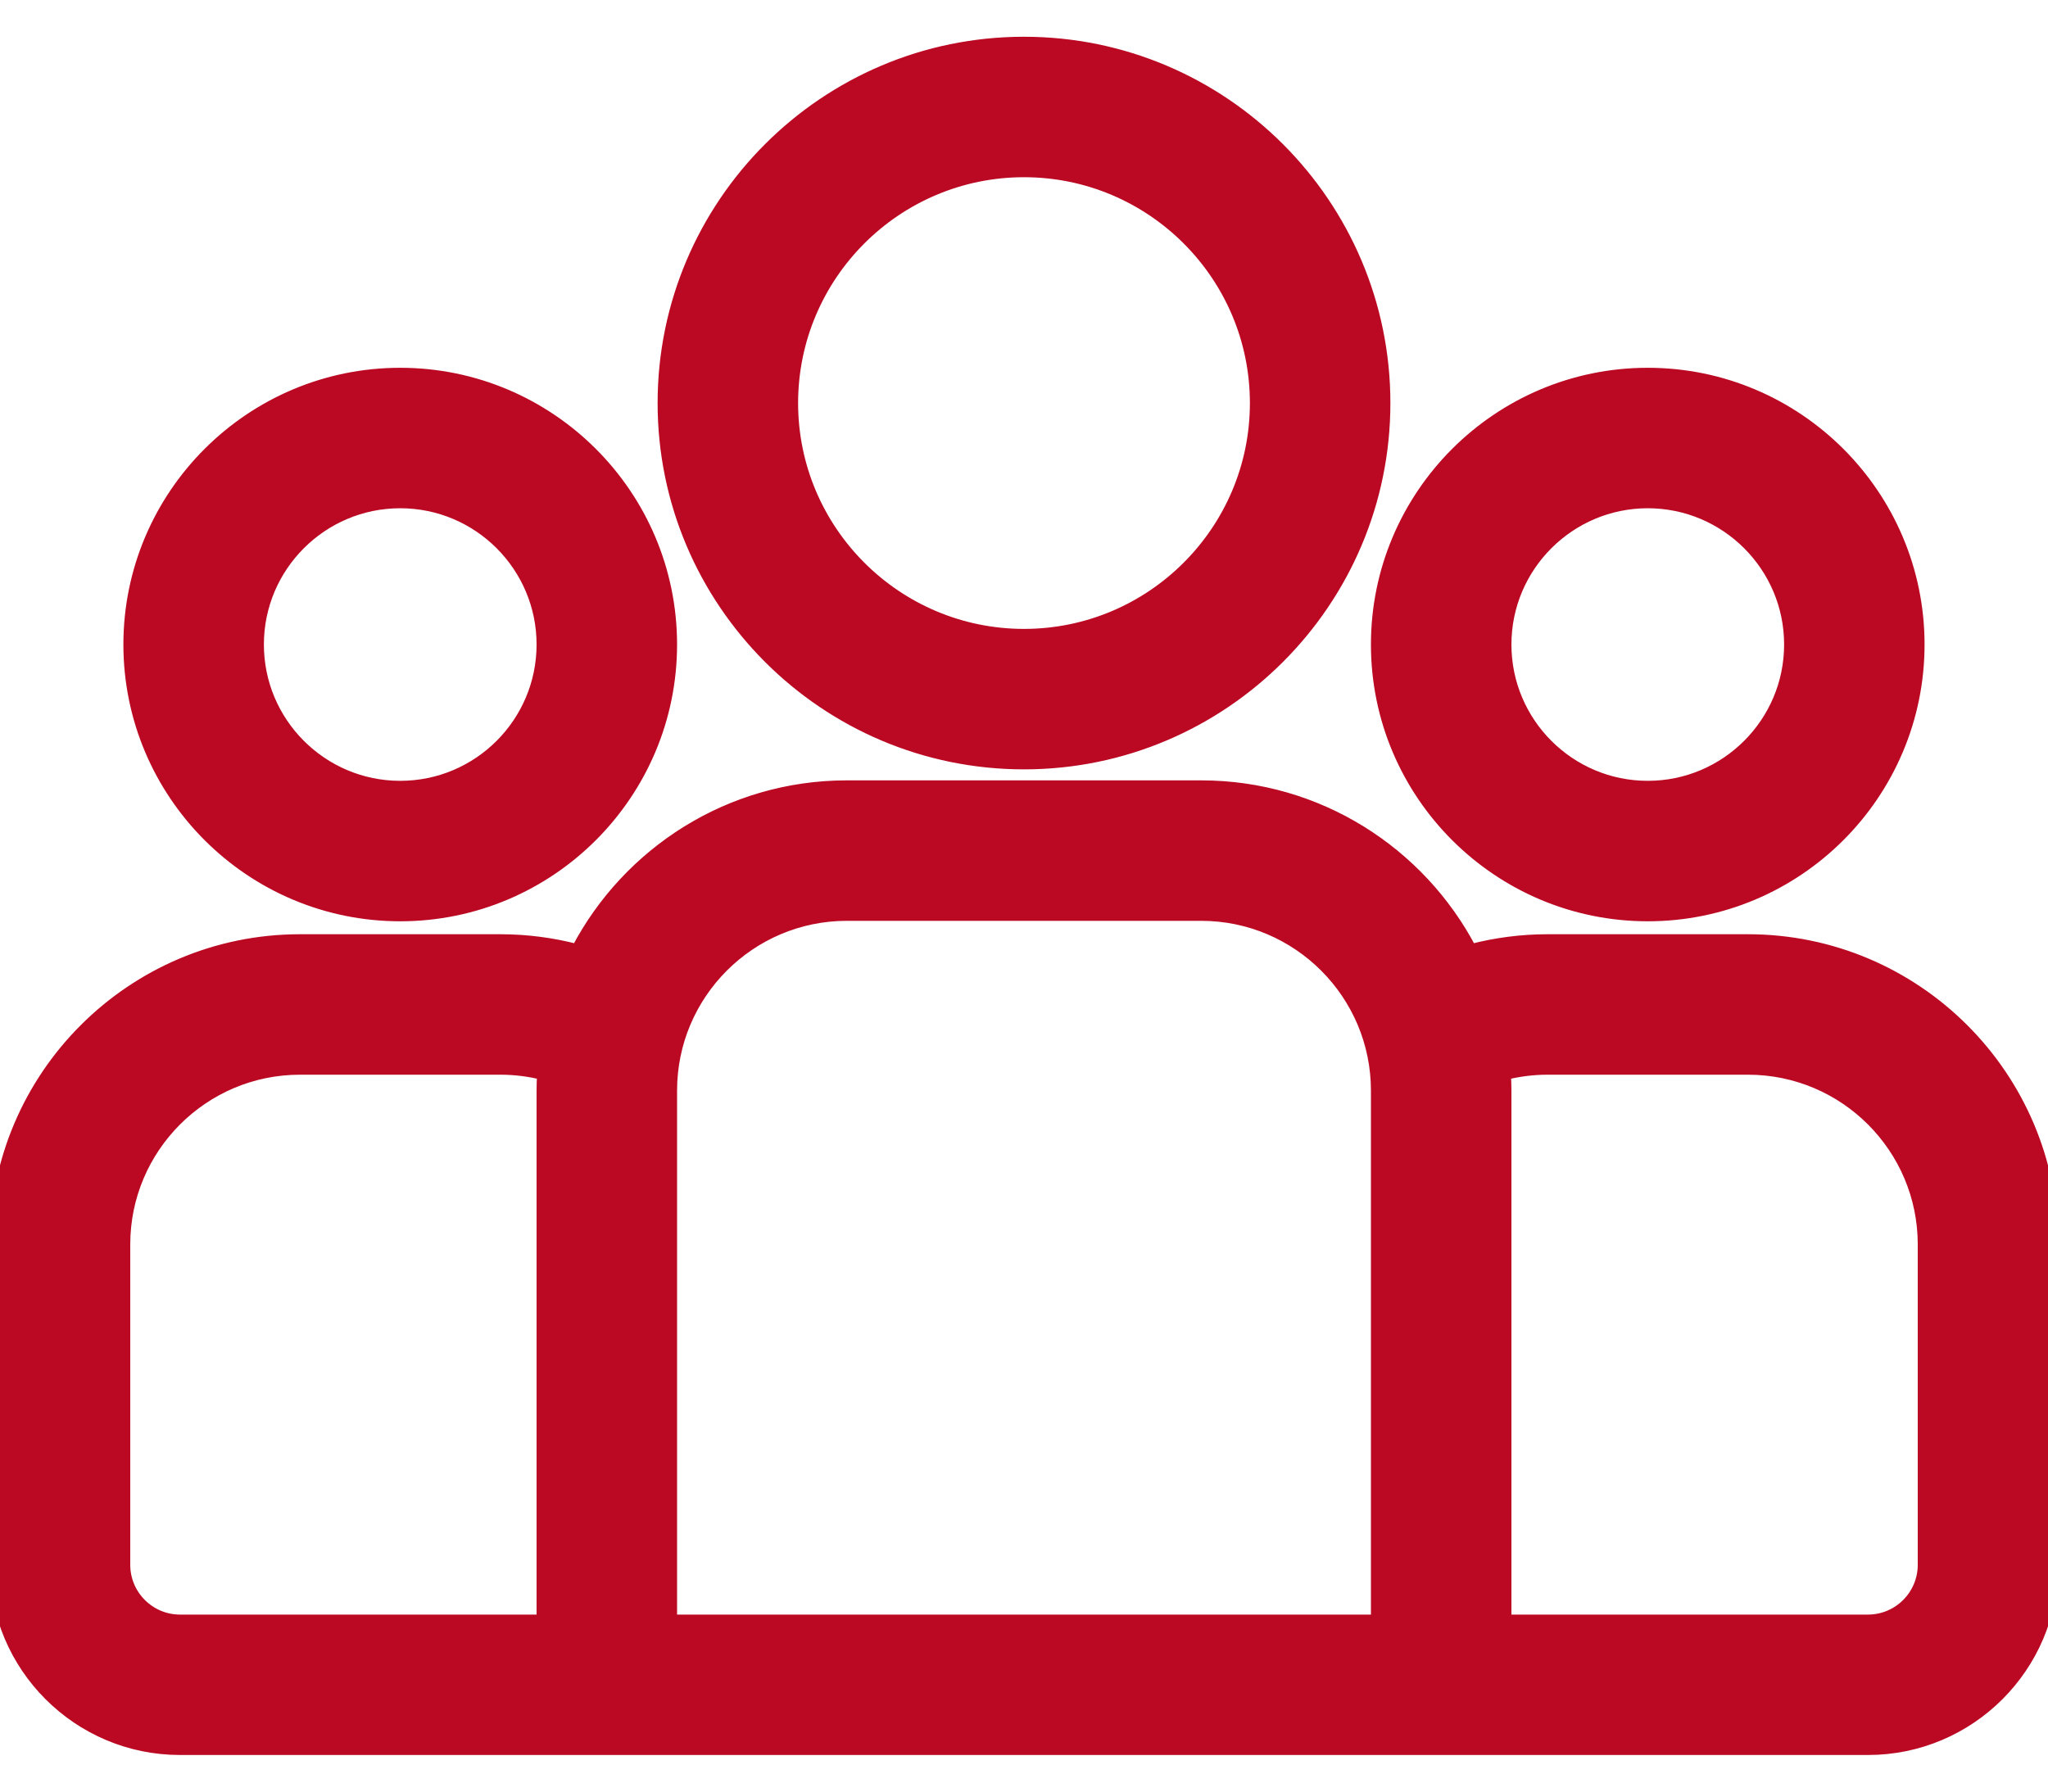 <svg xmlns="http://www.w3.org/2000/svg" width="40" height="35" viewBox="0 0 40 35" fill="none"><path d="M34.141 18.351H30.225C29.711 18.351 29.213 18.418 28.737 18.541C27.739 16.643 25.75 15.345 23.46 15.345H16.54C14.25 15.345 12.261 16.643 11.263 18.541C10.787 18.418 10.289 18.351 9.775 18.351H5.859C2.573 18.351 -0.1 21.024 -0.1 24.31V30.57C-0.1 32.563 1.522 34.185 3.516 34.185H36.484C38.478 34.185 40.1 32.563 40.1 30.57V24.31C40.1 21.024 37.427 18.351 34.141 18.351ZM10.58 21.305V31.642H3.516C2.925 31.642 2.444 31.161 2.444 30.57V24.311C2.444 22.427 3.976 20.895 5.859 20.895H9.775C10.056 20.895 10.328 20.93 10.589 20.994C10.584 21.096 10.58 21.2 10.58 21.305ZM13.124 31.642V21.305C13.124 19.422 14.656 17.889 16.54 17.889H23.46C25.344 17.889 26.876 19.422 26.876 21.305V31.642H13.124ZM37.556 30.57C37.556 31.161 37.075 31.642 36.484 31.642H29.42V21.305C29.42 21.2 29.416 21.096 29.41 20.994C29.672 20.93 29.944 20.895 30.225 20.895H34.141C36.024 20.895 37.556 22.427 37.556 24.31V30.57ZM7.817 7.285C4.891 7.285 2.51 9.665 2.51 12.591C2.51 15.518 4.891 17.898 7.817 17.898C10.743 17.898 13.124 15.518 13.124 12.591C13.124 9.665 10.743 7.285 7.817 7.285ZM7.817 15.354C6.294 15.354 5.054 14.115 5.054 12.591C5.054 11.068 6.294 9.829 7.817 9.829C9.341 9.829 10.58 11.068 10.58 12.591C10.58 14.115 9.341 15.354 7.817 15.354ZM20 0.818C16.109 0.818 12.944 3.983 12.944 7.874C12.944 11.765 16.109 14.93 20 14.93C23.891 14.93 27.056 11.765 27.056 7.874C27.056 3.983 23.891 0.818 20 0.818ZM20 12.386C17.512 12.386 15.488 10.362 15.488 7.874C15.488 5.386 17.512 3.362 20 3.362C22.488 3.362 24.512 5.386 24.512 7.874C24.512 10.362 22.488 12.386 20 12.386ZM32.183 7.285C29.257 7.285 26.876 9.665 26.876 12.591C26.876 15.518 29.257 17.898 32.183 17.898C35.109 17.898 37.489 15.518 37.489 12.591C37.489 9.665 35.109 7.285 32.183 7.285ZM32.183 15.354C30.659 15.354 29.42 14.115 29.42 12.591C29.42 11.068 30.66 9.829 32.183 9.829C33.706 9.829 34.946 11.068 34.946 12.591C34.946 14.115 33.706 15.354 32.183 15.354Z" fill="#BB0923" stroke="#BB0923" stroke-width="0.2"></path></svg>